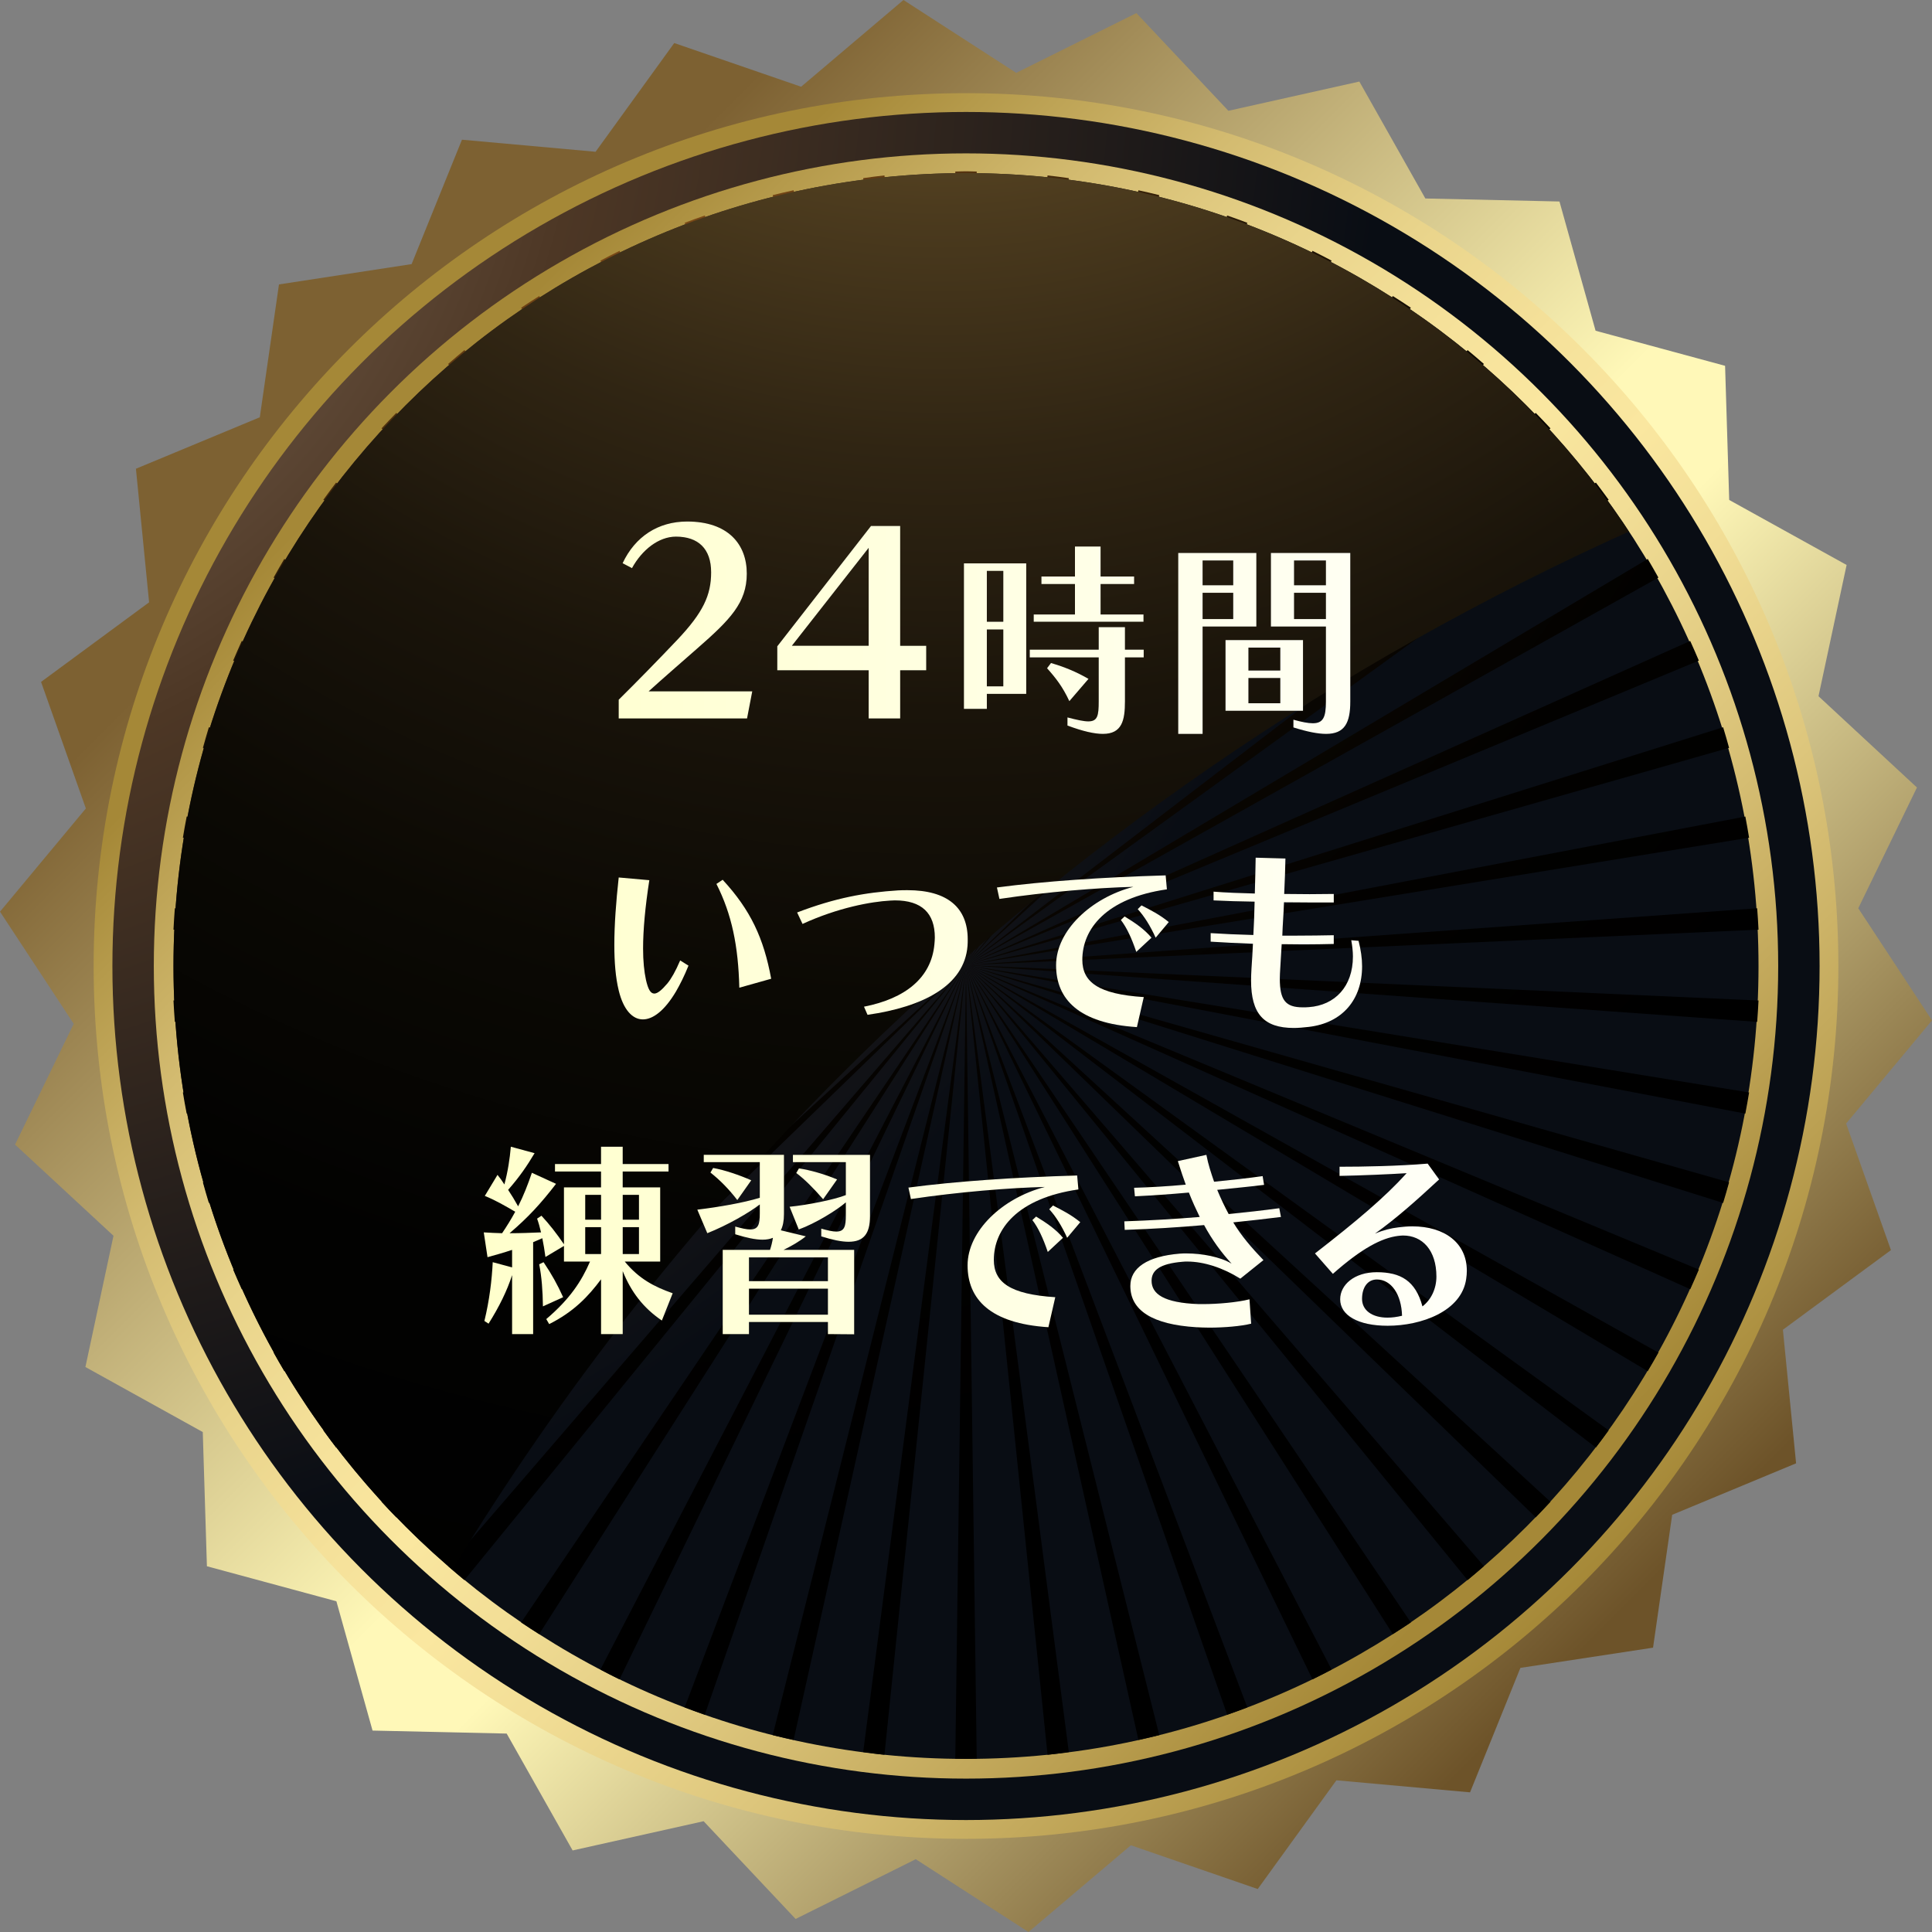 <?xml version="1.0" encoding="UTF-8"?>
<svg xmlns="http://www.w3.org/2000/svg" version="1.1" xmlns:xlink="http://www.w3.org/1999/xlink" viewBox="0 0 240 240">
  <rect x="0" y="0" width="240" height="240" fill="#808080" stroke="none"/>
  <defs>
    <style>
      .cls-1 {
        fill: url(#_新規グラデーションスウォッチ_4);
      }

      .cls-2 {
        fill: url(#radial-gradient);
      }

      .cls-3 {
        fill: url(#_新規グラデーションスウォッチ_5-2);
      }

      .cls-4 {
        fill: url(#_新規グラデーションスウォッチ_5);
      }

      .cls-5 {
        isolation: isolate;
      }

      .cls-6 {
        fill: url(#radial-gradient-3);
      }

      .cls-6, .cls-7 {
        mix-blend-mode: screen;
      }

      .cls-8 {
        fill: url(#radial-gradient-2);
      }

      .cls-9 {
        fill: url(#_Новый_образец_градиента_115);
      }

      .cls-7 {
        fill: url(#_名称未設定グラデーション_67);
      }
    </style>
    <linearGradient id="_Новый_образец_градиента_115" data-name="Новый образец градиента 115" x1="41.178" y1="41.182" x2="209.372" y2="209.376" gradientUnits="userSpaceOnUse">
      <stop offset=".062" stop-color="#7d6132"/>
      <stop offset=".494" stop-color="#fff8b8"/>
      <stop offset=".562" stop-color="#fff8b8"/>
      <stop offset=".949" stop-color="#6d5329"/>
    </linearGradient>
    <linearGradient id="_新規グラデーションスウォッチ_5" data-name="新規グラデーションスウォッチ 5" x1="57.187" y1="57.187" x2="196.713" y2="196.713" gradientUnits="userSpaceOnUse">
      <stop offset=".006" stop-color="#a58837"/>
      <stop offset=".069" stop-color="#b59a4b"/>
      <stop offset=".198" stop-color="#d3bb70"/>
      <stop offset=".318" stop-color="#e8d38a"/>
      <stop offset=".426" stop-color="#f5e19a"/>
      <stop offset=".51" stop-color="#fae7a0"/>
      <stop offset=".591" stop-color="#f2de96"/>
      <stop offset=".727" stop-color="#ddc67c"/>
      <stop offset=".901" stop-color="#bba052"/>
      <stop offset="1" stop-color="#a58837"/>
    </linearGradient>
    <radialGradient id="radial-gradient" cx="-22.062" cy="3.954" fx="-22.062" fy="3.954" r="194.581" gradientTransform="translate(-.211)" gradientUnits="userSpaceOnUse">
      <stop offset="0" stop-color="#9b8673"/>
      <stop offset=".489" stop-color="#4d3725"/>
      <stop offset="1" stop-color="#090d14"/>
    </radialGradient>
    <linearGradient id="_新規グラデーションスウォッチ_5-2" data-name="新規グラデーションスウォッチ 5" x1="50.454" y1="50.454" x2="188.97" y2="188.969" xlink:href="#_新規グラデーションスウォッチ_5"/>
    <radialGradient id="radial-gradient-2" cx="-33.04" cy="-4.994" fx="-33.04" fy="-4.994" r="209.587" xlink:href="#radial-gradient"/>
    <radialGradient id="radial-gradient-3" cx="65.045" cy="-13.964" fx="65.045" fy="-13.964" r="205.34" gradientTransform="translate(-.211)" gradientUnits="userSpaceOnUse">
      <stop offset="0" stop-color="#fff1d1"/>
      <stop offset=".054" stop-color="#ffc94c"/>
      <stop offset=".14" stop-color="#a2621e"/>
      <stop offset=".163" stop-color="#955a1b"/>
      <stop offset=".25" stop-color="#6e4214"/>
      <stop offset=".343" stop-color="#4c2e0e"/>
      <stop offset=".441" stop-color="#301d08"/>
      <stop offset=".546" stop-color="#1a1004"/>
      <stop offset=".663" stop-color="#0b0702"/>
      <stop offset=".798" stop-color="#020100"/>
      <stop offset="1" stop-color="#000"/>
    </radialGradient>
    <radialGradient id="_名称未設定グラデーション_67" data-name="名称未設定グラデーション 67" cx="116.958" cy="-52.041" fx="116.958" fy="-52.041" r="279.433" gradientTransform="translate(-.211)" gradientUnits="userSpaceOnUse">
      <stop offset="0" stop-color="#dfc075"/>
      <stop offset=".14" stop-color="#7d6132"/>
      <stop offset=".179" stop-color="#6d552b"/>
      <stop offset=".279" stop-color="#4c3b1e"/>
      <stop offset=".387" stop-color="#302513"/>
      <stop offset=".502" stop-color="#1a140a"/>
      <stop offset=".63" stop-color="#0b0904"/>
      <stop offset=".779" stop-color="#020201"/>
      <stop offset="1" stop-color="#000"/>
    </radialGradient>
    <linearGradient id="_新規グラデーションスウォッチ_4" data-name="新規グラデーションスウォッチ 4" x1="60.096" y1="115.269" x2="182.215" y2="115.269" gradientUnits="userSpaceOnUse">
      <stop offset="0" stop-color="#ffc"/>
      <stop offset=".235" stop-color="#ffffd7"/>
      <stop offset="1" stop-color="#fffff8"/>
    </linearGradient>
  </defs>
  <!-- Generator: Adobe Illustrator 28.6.0, SVG Export Plug-In . SVG Version: 1.2.0 Build 709)  -->
  <g class="cls-5">
    <g id="_レイヤー_1" data-name="レイヤー_1">
      <g>
        <g>
          <polygon class="cls-9" points="188.87 207.19 182.614 222.651 166.012 221.155 156.239 234.661 140.481 229.227 127.764 240 113.76 230.957 98.834 238.38 87.406 226.238 71.134 229.869 62.941 215.351 46.279 214.977 41.788 198.916 25.704 194.565 25.189 177.895 10.61 169.815 14.098 153.513 1.869 142.182 9.159 127.183 0 113.251 10.666 100.429 5.101 84.708 18.522 74.822 16.885 58.229 32.273 51.836 34.655 35.332 51.132 32.808 57.386 17.355 73.985 18.853 83.757 5.347 99.518 10.775 112.233 0 126.238 9.051 141.167 1.626 152.594 13.763 168.864 10.131 177.062 24.656 193.723 25.031 198.209 41.085 214.296 45.443 214.808 62.106 229.392 70.183 225.902 86.487 238.131 97.826 230.841 112.83 240 126.757 229.331 139.571 234.899 155.293 221.478 165.184 223.117 181.779 207.724 188.173 205.347 204.679 188.87 207.19"/>
          <path class="cls-4" d="M228.368,120c0,59.882-48.516,108.427-108.368,108.427S11.632,179.882,11.632,120,60.151,11.574,120,11.574s108.368,48.545,108.368,108.426Z"/>
          <ellipse class="cls-2" cx="120" cy="120" rx="106.037" ry="106.092"/>
          <ellipse class="cls-3" cx="120" cy="120" rx="100.894" ry="100.947"/>
          <path class="cls-8" d="M21.551,120c0-54.402,44.076-98.496,98.449-98.496s98.449,44.094,98.449,98.496-44.08,98.498-98.449,98.498S21.551,174.398,21.551,120Z"/>
          <path class="cls-6" d="M76.958,208.617l43.042-88.728-45.415,87.509c.787.416,1.571.829,2.372,1.219ZM66.979,202.992l53.021-83.103-55.263,81.659c.733.495,1.491.966,2.242,1.444ZM120,218.498c.449,0,.883-.026,1.332-.033l-1.332-98.577-1.331,98.577c.445.007.883.033,1.331.033ZM87.552,213.003l32.448-93.114-34.947,92.208c.825.313,1.662.613,2.499.906ZM57.689,196.284l62.311-76.395-64.338,74.667c.674.582,1.338,1.164,2.026,1.728ZM98.583,216.14l21.417-96.251-24.01,95.65c.859.216,1.729.402,2.593.601ZM109.871,217.981l10.129-98.092-12.773,97.758c.878.118,1.754.25,2.644.334ZM23.19,138.337l96.81-18.448-97.28,15.822c.139.88.303,1.757.471,2.627ZM25.944,149.434l94.056-29.545-94.795,26.982c.241.853.474,1.713.739,2.564ZM35.313,170.331l84.687-50.443-86.015,48.134c.433.772.875,1.55,1.328,2.308ZM41.751,179.82l78.249-59.932-79.839,57.793c.52.719,1.051,1.43,1.59,2.139ZM30.03,160.147l89.97-40.259-91.04,37.822c.344.819.71,1.627,1.07,2.437ZM144.008,215.539l-24.008-95.65,21.415,96.251c.869-.199,1.735-.385,2.593-.601ZM214.793,146.87l-94.794-26.982,94.054,29.545c.267-.851.5-1.711.739-2.564ZM211.038,157.71l-91.038-37.822,89.969,40.259c.361-.81.727-1.618,1.07-2.437ZM206.015,168.023l-86.015-48.134,84.685,50.443c.455-.759.897-1.536,1.33-2.308ZM218.282,126.942c.063-.887.13-1.767.168-2.658l-98.449-4.396,98.282,7.054ZM199.834,177.681l-79.834-57.793,78.246,59.932c.544-.709,1.068-1.42,1.588-2.139ZM217.279,135.71l-97.279-15.822,96.813,18.448c.163-.87.325-1.747.466-2.627ZM192.608,186.557l-72.608-66.668,70.773,68.6c.616-.644,1.236-1.276,1.835-1.932ZM154.947,212.097l-34.947-92.208,32.445,93.114c.839-.293,1.674-.593,2.502-.906ZM132.773,217.647l-12.773-97.758,10.129,98.092c.887-.084,1.763-.216,2.644-.334ZM21.718,126.942l98.282-7.054-98.449,4.396c.038.89.104,1.771.168,2.658ZM165.415,207.398l-45.415-87.509,43.043,88.728c.798-.39,1.585-.803,2.372-1.219ZM175.261,201.548l-55.261-81.659,53.021,83.103c.75-.478,1.503-.949,2.24-1.444ZM184.338,194.556l-64.338-74.667,62.308,76.395c.688-.563,1.356-1.146,2.03-1.728ZM49.227,188.489l70.773-68.6-72.608,66.668c.599.656,1.215,1.288,1.835,1.932ZM190.773,51.29l-70.773,68.598,72.606-66.675c-.601-.652-1.22-1.288-1.833-1.923ZM163.042,31.16l-43.043,88.728,45.415-87.514c-.787-.411-1.575-.825-2.372-1.214ZM182.306,43.488l-62.306,76.4,64.335-74.672c-.671-.582-1.34-1.166-2.028-1.728ZM173.019,36.775l-53.019,83.113,55.26-81.663c-.739-.502-1.492-.973-2.24-1.451ZM141.415,23.636l-21.415,96.253,24.008-95.65c-.858-.216-1.727-.413-2.593-.603ZM152.445,26.77l-32.445,93.119,34.947-92.213c-.828-.315-1.664-.615-2.502-.906ZM216.813,101.435l-96.813,18.454,97.279-15.828c-.14-.877-.303-1.745-.466-2.625ZM130.129,21.793l-10.129,98.096,12.773-97.758c-.881-.12-1.758-.25-2.644-.337ZM218.282,112.828l-98.282,7.061,98.449-4.403c-.038-.892-.104-1.776-.168-2.658ZM198.244,59.947l-78.244,59.942,79.834-57.801c-.524-.719-1.051-1.432-1.59-2.141ZM214.051,90.34l-94.051,29.549,94.794-26.989c-.246-.856-.474-1.718-.743-2.56ZM204.685,69.436l-84.685,50.453,86.013-48.139c-.435-.778-.873-1.545-1.328-2.314ZM209.963,79.623l-89.963,40.265,91.037-37.823c-.344-.824-.707-1.632-1.073-2.442ZM33.987,71.749l86.013,48.139-84.687-50.453c-.454.769-.892,1.536-1.326,2.314ZM47.395,53.213l72.605,66.675L49.227,51.29c-.614.635-1.232,1.271-1.831,1.923ZM28.962,82.065l91.038,37.823L30.03,79.623c-.358.81-.722,1.618-1.068,2.442ZM40.166,62.088l79.834,57.801L41.751,59.947c-.536.709-1.068,1.421-1.585,2.141ZM21.551,115.486l98.449,4.403-98.282-7.061c-.062.882-.13,1.766-.168,2.658ZM22.72,104.06l97.28,15.828-96.81-18.454c-.168.88-.332,1.748-.471,2.625ZM25.207,92.9l94.793,26.989-94.054-29.549c-.264.843-.496,1.704-.739,2.56ZM55.666,45.216l64.334,74.672L57.692,43.488c-.685.562-1.356,1.146-2.027,1.728ZM85.053,27.675l34.947,92.213L87.552,26.77c-.837.291-1.674.591-2.499.906ZM95.99,24.238l24.01,95.65-21.417-96.253c-.861.19-1.732.387-2.593.603ZM120,21.277c-.448,0-.886.022-1.331.033l1.331,98.579,1.332-98.579c-.448-.01-.883-.033-1.332-.033ZM107.227,22.13l12.773,97.758-10.129-98.096c-.89.087-1.766.217-2.644.337ZM64.74,38.226l55.26,81.663-53.021-83.113c-.746.478-1.503.949-2.239,1.451ZM74.585,32.374l45.415,87.514L76.958,31.16c-.801.389-1.585.803-2.372,1.214Z"/>
          <path class="cls-7" d="M56.195,194.982c13.514-22.185,29.649-42.849,48.213-61.425,28.426-28.441,61.741-51.213,97.936-67.523-17.591-26.814-47.891-44.531-82.344-44.531-54.373,0-98.449,44.094-98.449,98.496,0,30.037,13.455,56.916,34.644,74.982Z"/>
        </g>
        <g>
          <g>
            <path d="M76.857,89.25v-2.33c2.005-1.974,5.078-5.113,7.342-7.507,3.137-3.333,4.14-5.469,4.14-8.317,0-2.945-1.617-4.433-4.367-4.433-2.135,0-4.205,1.618-5.466,3.915l-1.164-.615c1.552-3.3,4.398-5.178,8.021-5.178,5.078,0,7.406,2.816,7.406,6.472,0,3.624-2.07,5.728-6.178,9.32-1.585,1.391-4.56,3.98-6.016,5.307h12.873l-.647,3.366h-15.945Z"/>
            <path d="M107.909,89.25v-5.986h-11.352v-2.978l11.644-14.95h3.622v14.886h3.234v3.042h-3.234v5.986h-3.914ZM107.909,68.054l-9.541,12.167h9.541v-12.167Z"/>
            <path d="M122.59,86.195v1.864h-2.847v-18.072h7.738v16.208h-4.891ZM124.634,70.919h-2.044v6.318h2.044v-6.318ZM124.634,78.194h-2.044v7.069h2.044v-7.069ZM139.746,81.664v5.463c0,2.356-.362,4.039-2.743,4.039-1.035,0-2.458-.311-4.399-1.036v-1.01c1.19.311,2.018.492,2.588.492,1.164,0,1.294-.725,1.294-2.486v-5.463h-8.566v-.958h8.566v-2.796h3.26v2.796h2.329v.958h-2.329ZM128.412,77.237v-.906h5.124v-3.78h-4.166v-.932h4.166v-3.729h3.183v3.729h4.166v.932h-4.166v3.78h5.331v.906h-13.637ZM132.837,87.101c-.828-1.787-1.682-2.874-2.769-4.091l.492-.647c1.682.492,3.131,1.088,4.658,1.968l-2.381,2.771Z"/>
            <path d="M146.364,91.166v-22.474h9.704v9.14h-6.676v13.334h-3.028ZM153.195,69.625h-3.804v3.081h3.804v-3.081ZM153.195,73.638h-3.804v3.262h3.804v-3.262ZM152.238,88.292v-8.777h9.626v8.777h-9.626ZM159.043,80.447h-3.959v2.848h3.959v-2.848ZM159.043,84.227h-3.959v3.133h3.959v-3.133ZM164.71,77.832h-6.832v-9.14h9.86v18.46c0,2.641-.699,4.014-3.002,4.014-1.01,0-2.329-.259-4.063-.803v-.958c1.035.285,1.811.44,2.407.44,1.293,0,1.63-.751,1.63-2.693v-9.321ZM164.71,69.625h-3.959v3.081h3.959v-3.081ZM164.71,73.638h-3.959v3.262h3.959v-3.262Z"/>
            <path d="M85.527,119.954c-.517,1.295-1.061,2.357-1.552,3.211-1.398,2.356-2.846,3.469-4.115,3.469-1.32,0-2.433-1.243-3.002-3.599-.388-1.605-.544-3.495-.544-5.67,0-2.46.207-5.282.544-8.363l3.804.337c-.517,3.34-.776,6.188-.776,8.493,0,1.527.129,2.848.362,3.909.259,1.113.544,1.683,1.035,1.683.388,0,.906-.414,1.63-1.268.466-.57,1.009-1.502,1.579-2.848l1.035.647ZM91.841,122.698c-.129-5.178-.931-9.114-2.846-12.894l.776-.518c3.468,3.754,5.098,7.25,6.029,12.298l-3.959,1.113Z"/>
            <path d="M107.329,125.054c5.15-1.01,8.358-3.599,8.746-7.742.026-.311.052-.595.052-.854,0-3.003-1.605-4.609-4.969-4.609-.181,0-.363.026-.57.026-2.381.129-6.495.88-10.895,2.9l-.673-1.424c4.736-1.812,8.462-2.486,12.525-2.744.414-.026.802-.026,1.19-.026,4.994,0,7.479,2.201,7.479,6.11,0,.284,0,.544-.026.829-.388,4.919-5.512,7.56-12.421,8.544l-.44-1.01Z"/>
            <path d="M141.231,127.592c-7.22-.466-10.041-3.469-10.041-7.69,0-4.272,4.322-8.363,9.601-9.735-4.347.104-10.739.622-16.639,1.502l-.311-1.424c5.9-.777,13.042-1.269,20.961-1.502l.155,1.734c-7.582,1.088-10.506,4.945-10.506,8.751,0,2.771,1.993,4.272,7.634,4.635l-.854,3.728ZM141.153,118.245c-.569-1.683-1.19-3.029-1.915-3.961l.466-.44c1.268.777,2.432,1.554,3.338,2.641l-1.889,1.761ZM143.56,116.484c-.673-1.476-1.398-2.641-2.226-3.547l.466-.466c1.113.57,2.252,1.139,3.39,2.072l-1.63,1.941Z"/>
            <path d="M168.765,116.873c.285,1.113.44,2.175.44,3.159,0,4.117-2.432,7.042-6.625,7.534-.673.078-1.293.13-1.863.13-3.726,0-5.305-1.761-5.305-5.903,0-.466.026-.958.052-1.476.077-1.036.129-2.019.181-3.081-1.993-.078-3.649-.155-5.253-.259v-1.061c1.63.104,3.312.181,5.305.233.077-1.579.129-2.537.155-4.143-1.915-.026-3.493-.077-5.098-.155v-1.087c1.63.13,3.209.181,5.124.233.052-1.605.077-3.107.104-4.453l3.7.104c-.026,1.32-.078,2.848-.155,4.402,1.061,0,2.122.026,3.157.026s2.044-.026,3.002-.026v1.061c-1.94,0-4.063,0-6.185-.026-.052,1.605-.155,2.563-.207,4.143h1.785c1.605,0,3.157-.026,4.606-.052v1.087c-1.19.026-2.432.052-3.726.052-.906,0-1.811-.026-2.743-.026l-.181,3.055c-.026.44-.052.854-.052,1.217,0,2.693.724,3.573,2.846,3.573.259,0,.492,0,.776-.026,3.209-.233,5.46-2.537,5.46-6.292,0-.621-.078-1.294-.207-2.019l.906.078Z"/>
            <path d="M82.221,164.043c-2.329-1.579-3.83-3.573-4.865-6.136v7.82h-2.691v-6.81c-1.579,2.123-3.39,4.039-6.444,5.567l-.362-.622c2.924-2.486,4.373-4.686,5.434-7.146h-3.235v-1.942l-2.303,1.373c-.104-.803-.233-1.58-.388-2.33l-1.139.492v11.418h-2.614v-7.328c-.621,1.942-1.605,3.936-2.924,6.033l-.517-.337c.621-2.538.932-5.101,1.035-7.301l2.406.647v-2.175c-1.009.337-2.018.622-3.053.906l-.466-3.081c.75.052,1.501.078,2.277.104.595-.88,1.138-1.761,1.63-2.667-1.371-.803-2.458-1.424-3.778-1.968l1.578-2.615c.311.389.595.777.854,1.191.44-1.631.673-3.21.802-4.686l2.95.803c-.958,1.605-1.837,2.9-3.287,4.557.414.622.828,1.295,1.242,2.046.673-1.32,1.216-2.719,1.708-4.168l3.002,1.372c-1.915,2.486-3.468,4.168-5.771,6.136,1.294,0,2.614-.052,3.908-.104-.155-.647-.311-1.217-.492-1.709l.543-.362c.983,1.061,1.837,2.149,2.795,3.547v-7.068h4.606v-1.968h-5.719v-.932h5.719v-2.149h2.691v2.149h5.693v.932h-5.693v1.968h4.658v9.217h-4.399c1.759,2.149,3.675,3.133,5.952,3.936l-1.346,3.392ZM67.445,162.283c-.026-1.916-.155-3.703-.466-5.23l.544-.259c.983,1.45,1.734,2.796,2.432,4.35l-2.51,1.139ZM74.665,148.431h-1.967v3.081h1.967v-3.081ZM74.665,152.444h-1.967v3.34h1.967v-3.34ZM79.375,148.431h-2.018v3.081h2.018v-3.081ZM79.375,152.444h-2.018v3.34h2.018v-3.34Z"/>
            <path d="M102.848,165.727v-1.502h-9.808v1.502h-3.261v-10.461h5.875c.155-.466.284-.984.362-1.502-.362.155-.776.233-1.294.233-.88,0-1.993-.233-3.39-.673v-.958c.828.233,1.423.362,1.863.362,1.035,0,1.19-.673,1.19-2.019v-1.088c-1.346,1.036-3.985,2.564-6.521,3.573l-1.242-2.926c2.614-.311,5.745-.854,7.763-1.476v-4.427h-6.961v-.906h9.963v7.353c0,.854-.129,1.502-.388,2.019l3.105.751c-.802.647-1.811,1.217-2.769,1.683h8.773v10.486l-3.261-.026ZM91.591,149.078c-1.035-1.346-2.148-2.486-3.338-3.418l.336-.569c1.449.259,3.261.88,4.736,1.527l-1.734,2.46ZM102.848,156.198h-9.808v2.952h9.808v-2.952ZM102.848,160.082h-9.808v3.236h9.808v-3.236ZM105.074,149.363c-1.139.984-3.778,2.615-5.849,3.366l-1.139-2.822c2.174-.207,5.564-.88,6.987-1.45v-4.09h-6.573v-.906h9.575v7.612c0,2.175-.776,3.185-2.665,3.185-.88,0-1.993-.233-3.39-.673v-.958c.828.233,1.423.363,1.863.363,1.035,0,1.191-.673,1.191-2.02v-1.605ZM102.253,148.974c-1.217-1.398-2.252-2.433-3.339-3.262l.336-.57c1.398.208,3.209.725,4.736,1.373l-1.734,2.459Z"/>
            <path d="M130.237,164.872c-7.22-.466-10.041-3.469-10.041-7.69,0-4.272,4.322-8.363,9.601-9.735-4.347.104-10.739.622-16.639,1.502l-.311-1.424c5.9-.777,13.042-1.269,20.961-1.502l.155,1.734c-7.582,1.088-10.506,4.945-10.506,8.751,0,2.771,1.993,4.272,7.634,4.635l-.854,3.728ZM130.159,155.525c-.569-1.683-1.19-3.029-1.915-3.961l.465-.44c1.268.777,2.433,1.554,3.339,2.641l-1.889,1.761ZM132.566,153.764c-.673-1.476-1.398-2.641-2.226-3.547l.466-.466c1.113.57,2.252,1.139,3.39,2.072l-1.63,1.941Z"/>
            <path d="M155.423,164.432c-1.242.311-3.312.492-5.201.492-.569,0-1.113-.026-1.63-.052-5.408-.337-8.177-2.071-8.177-5.127,0-2.226,2.07-3.676,6.133-4.013.285-.026.569-.026.854-.026,1.889,0,4.192.415,5.59,1.269-1.268-1.373-2.407-2.926-3.416-4.79-3.261.285-6.625.492-9.859.595l-.052-1.061c3.08-.104,6.262-.285,9.368-.544-.466-.958-.932-1.968-1.346-3.03-2.329.208-4.632.363-6.703.466l-.103-1.061c1.94-.052,4.166-.181,6.417-.388-.336-.932-.673-1.916-.983-2.926l3.546-.777c.233,1.217.595,2.279.958,3.34,2.122-.207,4.425-.466,6.029-.699l.181,1.088c-1.605.207-3.804.414-5.822.621.44,1.062.905,2.046,1.423,3.004,2.096-.208,4.399-.466,6.288-.725l.207,1.088c-1.786.233-3.959.466-5.926.673,1.009,1.683,2.303,3.185,3.752,4.686l-2.873,2.304c-2.148-1.346-4.528-2.123-6.573-2.123-.207,0-.414,0-.621.026-2.769.233-3.83,1.036-3.83,2.357,0,1.631,1.501,2.744,5.848,2.9h.569c1.76,0,4.218-.207,5.745-.596l.207,3.03Z"/>
            <path d="M163.35,155.706c5.175-4.013,8.695-6.991,11.386-9.968-2.045.13-5.641.285-8.333.337v-1.139c2.899,0,7.272-.077,10.946-.388l1.423,1.968c-2.769,2.563-5.253,4.79-7.97,6.731,1.035-.44,1.993-.673,2.872-.776.621-.078,1.19-.13,1.76-.13,4.037,0,6.78,2.071,6.78,5.515,0,.337-.026.673-.078,1.01-.569,4.039-5.589,5.825-9.756,5.825-3.7,0-5.9-1.32-5.9-3.288,0-1.786,1.734-3.366,4.554-3.366,2.95,0,4.813,1.062,5.667,4.246,1.061-.803,1.734-2.175,1.734-3.703,0-3.262-1.734-5.1-4.14-5.1-.207,0-.414.026-.647.052-1.993.259-4.451,1.502-8.074,4.712l-2.225-2.537ZM171.036,158.943c-1.139,0-1.837.984-1.837,2.408,0,1.45,1.294,2.33,3.157,2.33.57,0,1.164-.077,1.811-.233-.077-2.667-1.346-4.505-3.131-4.505Z"/>
          </g>
          <g>
            <path class="cls-1" d="M76.857,89.25v-2.33c2.005-1.974,5.078-5.113,7.342-7.507,3.137-3.333,4.14-5.469,4.14-8.317,0-2.945-1.617-4.433-4.367-4.433-2.135,0-4.205,1.618-5.466,3.915l-1.164-.615c1.552-3.3,4.398-5.178,8.021-5.178,5.078,0,7.406,2.816,7.406,6.472,0,3.624-2.07,5.728-6.178,9.32-1.585,1.391-4.56,3.98-6.016,5.307h12.873l-.647,3.366h-15.945Z"/>
            <path class="cls-1" d="M107.909,89.25v-5.986h-11.352v-2.978l11.644-14.95h3.622v14.886h3.234v3.042h-3.234v5.986h-3.914ZM107.909,68.054l-9.541,12.167h9.541v-12.167Z"/>
            <path class="cls-1" d="M122.59,86.195v1.864h-2.847v-18.072h7.738v16.208h-4.891ZM124.634,70.919h-2.044v6.318h2.044v-6.318ZM124.634,78.194h-2.044v7.069h2.044v-7.069ZM139.746,81.664v5.463c0,2.356-.362,4.039-2.743,4.039-1.035,0-2.458-.311-4.399-1.036v-1.01c1.19.311,2.018.492,2.588.492,1.164,0,1.294-.725,1.294-2.486v-5.463h-8.566v-.958h8.566v-2.796h3.26v2.796h2.329v.958h-2.329ZM128.412,77.237v-.906h5.124v-3.78h-4.166v-.932h4.166v-3.729h3.183v3.729h4.166v.932h-4.166v3.78h5.331v.906h-13.637ZM132.837,87.101c-.828-1.787-1.682-2.874-2.769-4.091l.492-.647c1.682.492,3.131,1.088,4.658,1.968l-2.381,2.771Z"/>
            <path class="cls-1" d="M146.364,91.166v-22.474h9.704v9.14h-6.676v13.334h-3.028ZM153.195,69.625h-3.804v3.081h3.804v-3.081ZM153.195,73.638h-3.804v3.262h3.804v-3.262ZM152.238,88.292v-8.777h9.626v8.777h-9.626ZM159.043,80.447h-3.959v2.848h3.959v-2.848ZM159.043,84.227h-3.959v3.133h3.959v-3.133ZM164.71,77.832h-6.832v-9.14h9.86v18.46c0,2.641-.699,4.014-3.002,4.014-1.01,0-2.329-.259-4.063-.803v-.958c1.035.285,1.811.44,2.407.44,1.293,0,1.63-.751,1.63-2.693v-9.321ZM164.71,69.625h-3.959v3.081h3.959v-3.081ZM164.71,73.638h-3.959v3.262h3.959v-3.262Z"/>
            <path class="cls-1" d="M85.527,119.954c-.517,1.295-1.061,2.357-1.552,3.211-1.398,2.356-2.846,3.469-4.115,3.469-1.32,0-2.433-1.243-3.002-3.599-.388-1.605-.544-3.495-.544-5.67,0-2.46.207-5.282.544-8.363l3.804.337c-.517,3.34-.776,6.188-.776,8.493,0,1.527.129,2.848.362,3.909.259,1.113.544,1.683,1.035,1.683.388,0,.906-.414,1.63-1.268.466-.57,1.009-1.502,1.579-2.848l1.035.647ZM91.841,122.698c-.129-5.178-.931-9.114-2.846-12.894l.776-.518c3.468,3.754,5.098,7.25,6.029,12.298l-3.959,1.113Z"/>
            <path class="cls-1" d="M107.329,125.054c5.15-1.01,8.358-3.599,8.746-7.742.026-.311.052-.595.052-.854,0-3.003-1.605-4.609-4.969-4.609-.181,0-.363.026-.57.026-2.381.129-6.495.88-10.895,2.9l-.673-1.424c4.736-1.812,8.462-2.486,12.525-2.744.414-.026.802-.026,1.19-.026,4.994,0,7.479,2.201,7.479,6.11,0,.284,0,.544-.026.829-.388,4.919-5.512,7.56-12.421,8.544l-.44-1.01Z"/>
            <path class="cls-1" d="M141.231,127.592c-7.22-.466-10.041-3.469-10.041-7.69,0-4.272,4.322-8.363,9.601-9.735-4.347.104-10.739.622-16.639,1.502l-.311-1.424c5.9-.777,13.042-1.269,20.961-1.502l.155,1.734c-7.582,1.088-10.506,4.945-10.506,8.751,0,2.771,1.993,4.272,7.634,4.635l-.854,3.728ZM141.153,118.245c-.569-1.683-1.19-3.029-1.915-3.961l.466-.44c1.268.777,2.432,1.554,3.338,2.641l-1.889,1.761ZM143.56,116.484c-.673-1.476-1.398-2.641-2.226-3.547l.466-.466c1.113.57,2.252,1.139,3.39,2.072l-1.63,1.941Z"/>
            <path class="cls-1" d="M168.765,116.873c.285,1.113.44,2.175.44,3.159,0,4.117-2.432,7.042-6.625,7.534-.673.078-1.293.13-1.863.13-3.726,0-5.305-1.761-5.305-5.903,0-.466.026-.958.052-1.476.077-1.036.129-2.019.181-3.081-1.993-.078-3.649-.155-5.253-.259v-1.061c1.63.104,3.312.181,5.305.233.077-1.579.129-2.537.155-4.143-1.915-.026-3.493-.077-5.098-.155v-1.087c1.63.13,3.209.181,5.124.233.052-1.605.077-3.107.104-4.453l3.7.104c-.026,1.32-.078,2.848-.155,4.402,1.061,0,2.122.026,3.157.026s2.044-.026,3.002-.026v1.061c-1.94,0-4.063,0-6.185-.026-.052,1.605-.155,2.563-.207,4.143h1.785c1.605,0,3.157-.026,4.606-.052v1.087c-1.19.026-2.432.052-3.726.052-.906,0-1.811-.026-2.743-.026l-.181,3.055c-.026.44-.052.854-.052,1.217,0,2.693.724,3.573,2.846,3.573.259,0,.492,0,.776-.026,3.209-.233,5.46-2.537,5.46-6.292,0-.621-.078-1.294-.207-2.019l.906.078Z"/>
            <path class="cls-1" d="M82.221,164.043c-2.329-1.579-3.83-3.573-4.865-6.136v7.82h-2.691v-6.81c-1.579,2.123-3.39,4.039-6.444,5.567l-.362-.622c2.924-2.486,4.373-4.686,5.434-7.146h-3.235v-1.942l-2.303,1.373c-.104-.803-.233-1.58-.388-2.33l-1.139.492v11.418h-2.614v-7.328c-.621,1.942-1.605,3.936-2.924,6.033l-.517-.337c.621-2.538.932-5.101,1.035-7.301l2.406.647v-2.175c-1.009.337-2.018.622-3.053.906l-.466-3.081c.75.052,1.501.078,2.277.104.595-.88,1.138-1.761,1.63-2.667-1.371-.803-2.458-1.424-3.778-1.968l1.578-2.615c.311.389.595.777.854,1.191.44-1.631.673-3.21.802-4.686l2.95.803c-.958,1.605-1.837,2.9-3.287,4.557.414.622.828,1.295,1.242,2.046.673-1.32,1.216-2.719,1.708-4.168l3.002,1.372c-1.915,2.486-3.468,4.168-5.771,6.136,1.294,0,2.614-.052,3.908-.104-.155-.647-.311-1.217-.492-1.709l.543-.362c.983,1.061,1.837,2.149,2.795,3.547v-7.068h4.606v-1.968h-5.719v-.932h5.719v-2.149h2.691v2.149h5.693v.932h-5.693v1.968h4.658v9.217h-4.399c1.759,2.149,3.675,3.133,5.952,3.936l-1.346,3.392ZM67.445,162.283c-.026-1.916-.155-3.703-.466-5.23l.544-.259c.983,1.45,1.734,2.796,2.432,4.35l-2.51,1.139ZM74.665,148.431h-1.967v3.081h1.967v-3.081ZM74.665,152.444h-1.967v3.34h1.967v-3.34ZM79.375,148.431h-2.018v3.081h2.018v-3.081ZM79.375,152.444h-2.018v3.34h2.018v-3.34Z"/>
            <path class="cls-1" d="M102.848,165.727v-1.502h-9.808v1.502h-3.261v-10.461h5.875c.155-.466.284-.984.362-1.502-.362.155-.776.233-1.294.233-.88,0-1.993-.233-3.39-.673v-.958c.828.233,1.423.362,1.863.362,1.035,0,1.19-.673,1.19-2.019v-1.088c-1.346,1.036-3.985,2.564-6.521,3.573l-1.242-2.926c2.614-.311,5.745-.854,7.763-1.476v-4.427h-6.961v-.906h9.963v7.353c0,.854-.129,1.502-.388,2.019l3.105.751c-.802.647-1.811,1.217-2.769,1.683h8.773v10.486l-3.261-.026ZM91.591,149.078c-1.035-1.346-2.148-2.486-3.338-3.418l.336-.569c1.449.259,3.261.88,4.736,1.527l-1.734,2.46ZM102.848,156.198h-9.808v2.952h9.808v-2.952ZM102.848,160.082h-9.808v3.236h9.808v-3.236ZM105.074,149.363c-1.139.984-3.778,2.615-5.849,3.366l-1.139-2.822c2.174-.207,5.564-.88,6.987-1.45v-4.09h-6.573v-.906h9.575v7.612c0,2.175-.776,3.185-2.665,3.185-.88,0-1.993-.233-3.39-.673v-.958c.828.233,1.423.363,1.863.363,1.035,0,1.191-.673,1.191-2.02v-1.605ZM102.253,148.974c-1.217-1.398-2.252-2.433-3.339-3.262l.336-.57c1.398.208,3.209.725,4.736,1.373l-1.734,2.459Z"/>
            <path class="cls-1" d="M130.237,164.872c-7.22-.466-10.041-3.469-10.041-7.69,0-4.272,4.322-8.363,9.601-9.735-4.347.104-10.739.622-16.639,1.502l-.311-1.424c5.9-.777,13.042-1.269,20.961-1.502l.155,1.734c-7.582,1.088-10.506,4.945-10.506,8.751,0,2.771,1.993,4.272,7.634,4.635l-.854,3.728ZM130.159,155.525c-.569-1.683-1.19-3.029-1.915-3.961l.465-.44c1.268.777,2.433,1.554,3.339,2.641l-1.889,1.761ZM132.566,153.764c-.673-1.476-1.398-2.641-2.226-3.547l.466-.466c1.113.57,2.252,1.139,3.39,2.072l-1.63,1.941Z"/>
            <path class="cls-1" d="M155.423,164.432c-1.242.311-3.312.492-5.201.492-.569,0-1.113-.026-1.63-.052-5.408-.337-8.177-2.071-8.177-5.127,0-2.226,2.07-3.676,6.133-4.013.285-.026.569-.026.854-.026,1.889,0,4.192.415,5.59,1.269-1.268-1.373-2.407-2.926-3.416-4.79-3.261.285-6.625.492-9.859.595l-.052-1.061c3.08-.104,6.262-.285,9.368-.544-.466-.958-.932-1.968-1.346-3.03-2.329.208-4.632.363-6.703.466l-.103-1.061c1.94-.052,4.166-.181,6.417-.388-.336-.932-.673-1.916-.983-2.926l3.546-.777c.233,1.217.595,2.279.958,3.34,2.122-.207,4.425-.466,6.029-.699l.181,1.088c-1.605.207-3.804.414-5.822.621.44,1.062.905,2.046,1.423,3.004,2.096-.208,4.399-.466,6.288-.725l.207,1.088c-1.786.233-3.959.466-5.926.673,1.009,1.683,2.303,3.185,3.752,4.686l-2.873,2.304c-2.148-1.346-4.528-2.123-6.573-2.123-.207,0-.414,0-.621.026-2.769.233-3.83,1.036-3.83,2.357,0,1.631,1.501,2.744,5.848,2.9h.569c1.76,0,4.218-.207,5.745-.596l.207,3.03Z"/>
            <path class="cls-1" d="M163.35,155.706c5.175-4.013,8.695-6.991,11.386-9.968-2.045.13-5.641.285-8.333.337v-1.139c2.899,0,7.272-.077,10.946-.388l1.423,1.968c-2.769,2.563-5.253,4.79-7.97,6.731,1.035-.44,1.993-.673,2.872-.776.621-.078,1.19-.13,1.76-.13,4.037,0,6.78,2.071,6.78,5.515,0,.337-.026.673-.078,1.01-.569,4.039-5.589,5.825-9.756,5.825-3.7,0-5.9-1.32-5.9-3.288,0-1.786,1.734-3.366,4.554-3.366,2.95,0,4.813,1.062,5.667,4.246,1.061-.803,1.734-2.175,1.734-3.703,0-3.262-1.734-5.1-4.14-5.1-.207,0-.414.026-.647.052-1.993.259-4.451,1.502-8.074,4.712l-2.225-2.537ZM171.036,158.943c-1.139,0-1.837.984-1.837,2.408,0,1.45,1.294,2.33,3.157,2.33.57,0,1.164-.077,1.811-.233-.077-2.667-1.346-4.505-3.131-4.505Z"/>
          </g>
        </g>
      </g>
    </g>
  </g>
</svg>